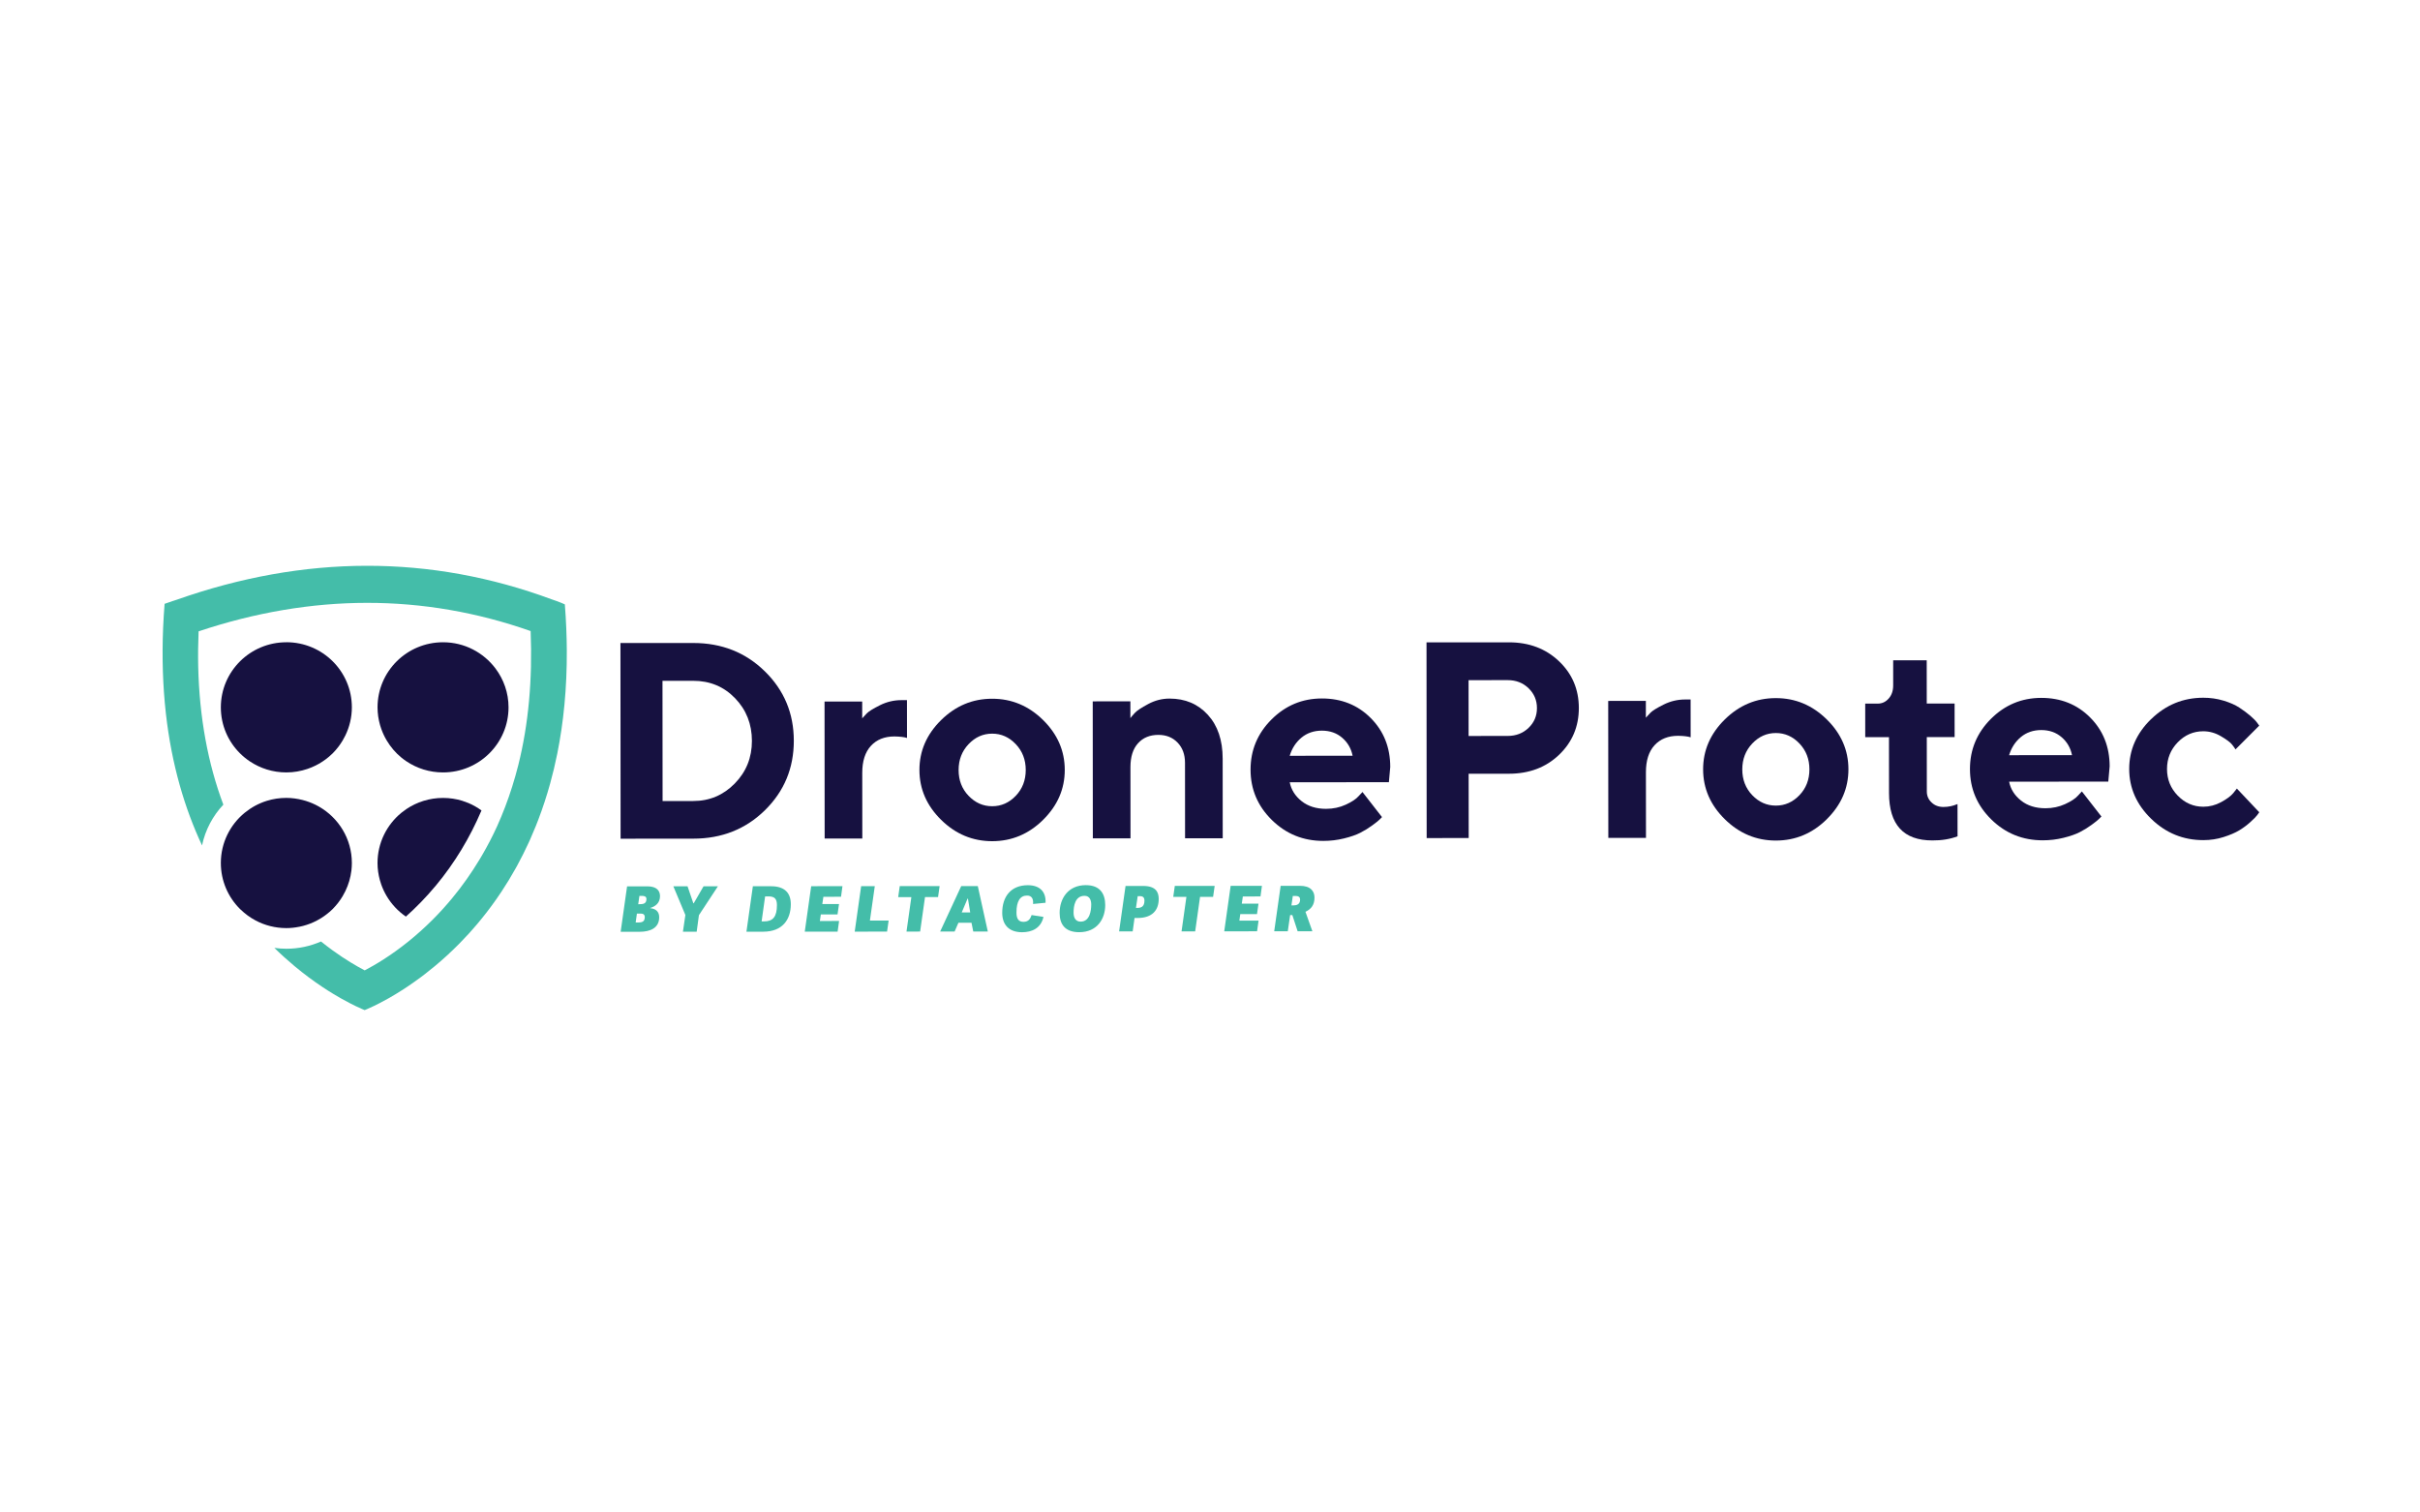 <svg xmlns="http://www.w3.org/2000/svg" id="uuid-9146a786-2030-43ea-a876-8b77ebd590ad" viewBox="0 0 1280 800"><path d="m350.41,360.11l.05,63.59,16.24-.02c8.56,0,15.88-3.09,21.93-9.25,6.05-6.17,9.08-13.68,9.08-22.56-.01-8.88-2.97-16.4-8.9-22.55-5.93-6.15-13.32-9.23-22.17-9.22h-16.24Zm16.23-20.01c15.06-.01,27.69,4.98,37.9,14.98,10.21,10,15.32,22.24,15.33,36.72.01,14.48-5.08,26.73-15.27,36.75-10.2,10.01-22.82,15.03-37.88,15.04l-38.47.03-.08-103.5,38.47-.03Z" style="fill:#161140; stroke-width:0px;"></path><path d="m479.72,390.32c-1.49-.48-3.71-.74-6.64-.79-5.24,0-9.39,1.67-12.44,4.98-3.05,3.32-4.58,8.09-4.57,14.3l.03,34.71-19.92.02-.06-72.46,19.92-.02v8.88c.58-.68,1.4-1.55,2.46-2.64,1.06-1.08,3.37-2.51,6.96-4.3,3.58-1.78,7.35-2.68,11.3-2.68h2.96l.02,19.99Z" style="fill:#161140; stroke-width:0px;"></path><path d="m512.31,420.93c3.52,3.68,7.68,5.52,12.49,5.51,4.81,0,8.97-1.85,12.48-5.53,3.51-3.68,5.26-8.23,5.26-13.64,0-5.41-1.76-9.97-5.28-13.67-3.52-3.7-7.68-5.56-12.49-5.55-4.82,0-8.97,1.86-12.48,5.57-3.51,3.71-5.26,8.27-5.26,13.68,0,5.41,1.76,9.96,5.28,13.64m39.45,12.67c-7.62,7.54-16.6,11.31-26.95,11.32-10.35,0-19.35-3.75-27-11.27-7.66-7.53-11.49-16.32-11.5-26.38-.01-10.05,3.81-18.85,11.45-26.39,7.65-7.53,16.64-11.31,26.99-11.31,10.34-.01,19.33,3.75,26.97,11.27,7.63,7.52,11.45,16.31,11.46,26.36.01,10.06-3.8,18.86-11.42,26.39" style="fill:#161140; stroke-width:0px;"></path><path d="m597.89,379.83c.58-.77,1.4-1.72,2.45-2.85,1.06-1.13,3.37-2.66,6.96-4.59,3.59-1.93,7.35-2.89,11.3-2.89,8.27,0,15.02,2.85,20.25,8.57,5.23,5.72,7.84,13.44,7.85,23.16l.03,42.15-19.92.02-.03-39.91c0-4.43-1.32-8-3.94-10.72-2.62-2.72-6.01-4.07-10.14-4.07-4.52,0-8.12,1.48-10.78,4.45-2.67,2.96-4,7.15-4,12.6l.03,37.67-19.92.02-.06-72.46,19.92-.02v8.88Z" style="fill:#161140; stroke-width:0px;"></path><path d="m688.39,390.15c-2.96,2.46-5.04,5.66-6.23,9.61l33.27-.03c-.77-3.85-2.62-7.02-5.53-9.52-2.91-2.5-6.49-3.75-10.72-3.75-4.23,0-7.83,1.24-10.79,3.69m-6.22,23.61c.77,3.94,2.87,7.28,6.28,9.99,3.42,2.72,7.73,4.07,12.93,4.07,3.75,0,7.23-.74,10.43-2.21,3.2-1.47,5.45-2.96,6.74-4.45l2.1-2.24,10.33,13.27-1.33,1.34c-.6.6-1.89,1.63-3.86,3.07-1.97,1.45-4.06,2.74-6.28,3.87-2.21,1.13-5.09,2.13-8.62,3-3.54.87-7.18,1.31-10.94,1.31-10.63.01-19.71-3.67-27.22-11.05-7.51-7.38-11.27-16.24-11.28-26.59-.01-10.34,3.69-19.21,11.09-26.6,7.4-7.39,16.28-11.09,26.62-11.1,10.34-.01,18.96,3.44,25.84,10.34,6.88,6.89,10.33,15.52,10.34,25.87l-.72,8.08-52.47.04Z" style="fill:#161140; stroke-width:0px;"></path><path d="m776.76,359.76l.02,29.52,20.65-.02c4.43,0,8.12-1.43,11.07-4.27,2.96-2.84,4.44-6.33,4.43-10.47,0-4.14-1.49-7.64-4.45-10.5-2.96-2.86-6.65-4.29-11.08-4.28l-20.64.02Zm21.35-20.01c10.64,0,19.45,3.32,26.46,9.97,7.01,6.66,10.51,14.91,10.52,24.75,0,9.83-3.48,18.09-10.45,24.76-6.97,6.67-15.8,10.01-26.48,10.02l-21.36.02.03,33.99-22.23.02-.08-103.5,43.59-.03Z" style="fill:#161140; stroke-width:0px;"></path><path d="m894.23,389.98c-1.5-.48-3.71-.74-6.65-.79-5.24,0-9.39,1.67-12.44,4.98-3.05,3.32-4.57,8.09-4.57,14.3l.03,34.72h-19.92s-.06-72.45-.06-72.45l19.92-.02v8.88c.59-.68,1.4-1.55,2.46-2.64,1.06-1.08,3.38-2.51,6.96-4.3,3.58-1.78,7.35-2.67,11.29-2.68h2.96l.02,19.99Z" style="fill:#161140; stroke-width:0px;"></path><path d="m926.82,420.6c3.52,3.68,7.68,5.52,12.49,5.51,4.81,0,8.97-1.85,12.48-5.53,3.51-3.68,5.26-8.23,5.26-13.64,0-5.41-1.76-9.97-5.28-13.68-3.52-3.7-7.68-5.55-12.49-5.54-4.82,0-8.97,1.86-12.48,5.57-3.51,3.71-5.26,8.27-5.26,13.68,0,5.41,1.76,9.96,5.28,13.64m39.45,12.67c-7.62,7.54-16.6,11.31-26.95,11.32-10.35,0-19.35-3.75-27-11.27-7.66-7.53-11.49-16.32-11.5-26.38-.01-10.05,3.81-18.85,11.45-26.39,7.65-7.53,16.64-11.31,26.99-11.31,10.35-.01,19.33,3.75,26.96,11.27,7.64,7.52,11.46,16.31,11.46,26.36.01,10.06-3.8,18.85-11.42,26.39" style="fill:#161140; stroke-width:0px;"></path><path d="m1001.34,349.26h17.75s.02,22.87.02,22.87h14.73s.01,17.74.01,17.74h-14.72s.02,28.81.02,28.81c0,2.26.84,4.19,2.5,5.77,1.66,1.59,3.76,2.38,6.31,2.38,1.3,0,2.57-.14,3.79-.4,1.23-.27,2.15-.54,2.77-.83l.86-.29.02,17.04c-3.94,1.49-8.4,2.22-13.35,2.18-15.25.01-22.88-8.35-22.9-25.1l-.02-29.52h-12.56s-.01-17.75-.01-17.75h6.64c2.26,0,4.19-.89,5.77-2.68,1.59-1.78,2.38-4.09,2.38-6.93v-13.28Z" style="fill:#161140; stroke-width:0px;"></path><path d="m1068.9,389.84c-2.96,2.46-5.04,5.66-6.23,9.61l33.27-.03c-.77-3.85-2.61-7.02-5.53-9.52-2.91-2.5-6.49-3.75-10.72-3.75-4.23,0-7.83,1.24-10.79,3.69m-6.22,23.61c.77,3.94,2.87,7.28,6.29,9.99,3.41,2.72,7.73,4.07,12.92,4.07,3.75,0,7.23-.74,10.43-2.21,3.2-1.47,5.45-2.96,6.75-4.45l2.09-2.24,10.33,13.27-1.34,1.34c-.6.6-1.88,1.63-3.85,3.07-1.97,1.45-4.06,2.74-6.28,3.87-2.21,1.13-5.09,2.13-8.62,3-3.54.87-7.18,1.31-10.94,1.31-10.63.01-19.71-3.67-27.22-11.05-7.51-7.38-11.27-16.24-11.28-26.59-.01-10.34,3.69-19.21,11.09-26.6,7.4-7.39,16.28-11.09,26.62-11.1,10.34-.01,18.96,3.44,25.84,10.34,6.88,6.89,10.33,15.52,10.34,25.87l-.72,8.08-52.47.04Z" style="fill:#161140; stroke-width:0px;"></path><path d="m1137.8,380.37c7.74-7.54,16.93-11.31,27.56-11.32,3.75,0,7.32.51,10.72,1.54,3.4,1.03,6.18,2.25,8.34,3.67,2.16,1.42,4.09,2.85,5.78,4.29,1.68,1.45,2.92,2.7,3.68,3.75l1.09,1.51-12.55,12.57c-.39-.67-1.03-1.57-1.92-2.67-.89-1.11-2.81-2.54-5.78-4.29-2.96-1.75-6.08-2.63-9.35-2.63-5.24,0-9.75,1.96-13.52,5.85-3.78,3.9-5.66,8.61-5.66,14.12,0,5.51,1.91,10.21,5.71,14.11,3.8,3.89,8.31,5.84,13.5,5.83,3.27,0,6.39-.8,9.34-2.39,2.96-1.59,5.11-3.18,6.46-4.76l1.94-2.46,11.85,12.55c-.29.38-.68.93-1.19,1.62-.51.7-1.67,1.88-3.5,3.54-1.83,1.66-3.8,3.13-5.92,4.4-2.11,1.28-4.87,2.46-8.26,3.54-3.39,1.09-6.96,1.63-10.72,1.63-10.63.01-19.83-3.75-27.57-11.27-7.75-7.52-11.64-16.31-11.64-26.37-.01-10.05,3.85-18.85,11.6-26.39" style="fill:#161140; stroke-width:0px;"></path><path d="m337.94,478.27c2.39,0,3.98-.3,3.98-2.76,0-1.53-1.46-1.65-2.46-1.65h-1.26l-.63,4.42h.37Zm-.53,9.67c2.43,0,3.62-.56,3.62-2.89,0-1.53-1.06-1.83-2.26-1.83h-1.89l-.66,4.72h1.2Zm-9.13,4.92l3.4-24.05h10.77c5.02,0,6.64,2.44,6.65,5.16,0,3.8-2.59,5.49-5.18,6.29v.1c3.25.33,4.75,2.09,4.75,4.78,0,5.64-4.61,7.71-10.36,7.71h-10.03Z" style="fill:#44bda9; stroke-width:0px;"></path><path d="m368.5,492.83h-7.28s1.29-8.86,1.29-8.86l-6.36-15.18h7.51l3.06,8.96h.23l5.18-8.97h7.6s-10.05,15.28-10.05,15.28c-.36,2.89-.79,5.84-1.19,8.77" style="fill:#44bda9; stroke-width:0px;"></path><path d="m404.18,487.36c4.64,0,6.77-2.5,6.76-8.61,0-3.39-1.29-4.62-4.52-4.62h-1.73l-1.85,13.23h1.34Zm-9.37,5.45l3.4-24.05h9.54c7.37-.02,10.53,3.63,10.53,9.51,0,8.27-4.57,14.52-14.5,14.53h-8.97Z" style="fill:#44bda9; stroke-width:0px;"></path><polygon points="425.66 492.79 429.06 468.74 445.6 468.72 444.84 474.33 435.51 474.34 434.94 478.16 443.78 478.16 442.99 483.67 434.15 483.68 433.65 487.14 443.82 487.13 443.03 492.78 425.66 492.79" style="fill:#44bda9; stroke-width:0px;"></polygon><polygon points="452.08 492.77 455.48 468.72 462.7 468.71 460.12 486.91 470.02 486.91 469.19 492.76 452.08 492.77" style="fill:#44bda9; stroke-width:0px;"></polygon><polygon points="479.47 492.74 482.04 474.51 475.08 474.51 475.9 468.7 496.99 468.69 496.16 474.49 489.26 474.5 486.68 492.73 479.47 492.74" style="fill:#44bda9; stroke-width:0px;"></polygon><path d="m511.97,475.31h-.2l-3.09,7.31h4.49l-1.2-7.31Zm5.21-6.64l5.3,24.04h-7.7s-.93-4.64-.93-4.64h-6.91s-2.03,4.66-2.03,4.66h-7.64s11.15-24.05,11.15-24.05h8.77Z" style="fill:#44bda9; stroke-width:0px;"></path><path d="m551.92,484.98c-1.35,6.11-6.27,8.1-11.28,8.11-7.24,0-10.54-4.22-10.54-10.29,0-8.4,4.47-14.58,13.54-14.59,6.14,0,9.67,3.25,9.38,9.29l-6.61.64c.25-2.89-.81-4.45-3.2-4.45-3.59,0-5.58,2.9-5.57,8.98,0,3.43,1.2,4.92,3.73,4.92,2.75,0,3.65-1.8,4.28-3.59l6.28.99Z" style="fill:#44bda9; stroke-width:0px;"></path><path d="m577.18,478.48c0-2.33-.81-4.65-3.53-4.65-5.05,0-5.81,5.42-5.81,8.91,0,2.45.93,4.74,3.75,4.74,4.89,0,5.58-5.95,5.58-9m-16.71,4.46c0-7.74,4.54-14.76,13.84-14.76,7.74,0,10.27,4.78,10.28,10.53,0,7.3-4.27,14.36-13.77,14.36-7.64,0-10.33-4.38-10.34-10.12" style="fill:#44bda9; stroke-width:0px;"></path><path d="m601.54,480.23c2.13,0,3.79-.74,3.79-3.9,0-2.09-1.4-2.33-2.33-2.33h-1.24s-.92,6.22-.92,6.22h.69Zm-2.44,12.42h-7.18s3.41-24.04,3.41-24.04h9.27c6.68-.02,8.27,3.2,8.28,6.86,0,5.88-3.35,10.07-11.16,10.08h-1.63l-.99,7.1Z" style="fill:#44bda9; stroke-width:0px;"></path><polygon points="624.95 492.63 627.52 474.39 620.56 474.39 621.38 468.59 642.47 468.57 641.64 474.37 634.74 474.38 632.16 492.63 624.95 492.63" style="fill:#44bda9; stroke-width:0px;"></polygon><polygon points="647.53 492.61 650.92 468.56 667.47 468.54 666.71 474.16 657.37 474.17 656.81 477.98 665.65 477.97 664.86 483.5 656.02 483.5 655.53 486.96 665.69 486.95 664.9 492.59 647.53 492.61" style="fill:#44bda9; stroke-width:0px;"></polygon><path d="m684.04,478.9c1.7,0,3.63-.5,3.62-3.1,0-1.09-.6-1.89-2.32-1.89h-1.54l-.73,4.99h.96Zm10.11,13.67h-7.8s-2.8-8.56-2.8-8.56h-1.16l-1.25,8.57h-7.18s3.41-24.04,3.41-24.04h10.19c5.74-.02,7.7,2.93,7.71,6.2,0,3.98-1.83,6.14-4.78,7.54l3.66,10.29Z" style="fill:#44bda9; stroke-width:0px;"></path><path d="m268.98,374.14c0-7.72-2.59-14.82-6.9-20.56-6.32-8.4-16.38-13.87-27.74-13.87-19.14,0-34.65,15.42-34.65,34.43,0,3.26.48,6.4,1.33,9.38.2.69.42,1.36.65,2.02.76,2.15,1.72,4.18,2.87,6.11,2.05,3.44,4.66,6.52,7.75,9.05.86.7,1.74,1.37,2.67,1.98,5.53,3.71,12.19,5.88,19.37,5.88,19.13,0,34.65-15.42,34.65-34.43" style="fill:#161140; stroke-width:0px;"></path><path d="m151.46,339.71c-19.14,0-34.65,15.42-34.65,34.43,0,9.51,3.88,18.12,10.15,24.34.79.78,1.6,1.52,2.46,2.22.86.7,1.75,1.37,2.67,1.98,5.53,3.71,12.19,5.88,19.37,5.88,3.91,0,7.66-.67,11.17-1.86,1.47-.5,2.9-1.09,4.28-1.78.6-.3,1.2-.6,1.77-.94,2.57-1.47,4.94-3.23,7.04-5.29.08-.08.16-.14.23-.21.07-.07.13-.14.2-.21,1.96-1.98,3.66-4.22,5.1-6.63.52-.86.99-1.74,1.43-2.66,2.18-4.5,3.43-9.53,3.43-14.86,0-19.02-15.51-34.43-34.65-34.43" style="fill:#161140; stroke-width:0px;"></path><path d="m244.63,423.6c-3.25-1.01-6.71-1.55-10.3-1.55-7.18,0-13.84,2.17-19.37,5.88-.92.62-1.81,1.28-2.67,1.98-7.7,6.32-12.61,15.88-12.61,26.57,0,3.15.46,6.19,1.26,9.09.21.78.46,1.55.73,2.32.76,2.14,1.72,4.18,2.87,6.11,2.56,4.29,6.03,7.98,10.14,10.81,5.19-4.62,10.61-10.09,15.95-16.52,9.86-11.87,17.86-25.11,24.04-39.62-2.12-1.54-4.4-2.87-6.85-3.9-1.04-.43-2.1-.82-3.18-1.16" style="fill:#161140; stroke-width:0px;"></path><path d="m158.19,490.23c.72-.14,1.44-.31,2.15-.5,2.55-.67,4.99-1.62,7.28-2.83.76-.4,1.51-.83,2.23-1.28.94-.59,1.85-1.21,2.73-1.89,1.18-.91,2.32-1.86,3.38-2.91.07-.07.13-.14.19-.21,1.96-1.99,3.67-4.22,5.1-6.63.52-.86.99-1.74,1.43-2.66,1.63-3.38,2.74-7.05,3.2-10.92.15-1.29.23-2.6.23-3.94,0-12.77-7.02-23.9-17.43-29.84-.58-.33-1.17-.64-1.77-.94-2.16-1.07-4.45-1.92-6.84-2.53-1.38-.35-2.78-.63-4.22-.82-1.43-.19-2.9-.3-4.39-.3-3.59,0-7.05.54-10.31,1.55-1.08.33-2.15.72-3.18,1.16-2.07.87-4.04,1.94-5.88,3.18-.92.62-1.81,1.28-2.67,1.98-7.7,6.31-12.61,15.87-12.61,26.56,0,9.51,3.88,18.12,10.15,24.35.1.1.22.2.33.3,2.34,2.27,5,4.21,7.91,5.76,4.85,2.57,10.38,4.03,16.27,4.03,2.3,0,4.54-.25,6.72-.69" style="fill:#161140; stroke-width:0px;"></path><path d="m298.75,319.67c-2.65-1.24-6.91-2.65-6.91-2.65-64.09-23.76-130.8-23.67-198.52.25,0,0-3.43,1.09-6.26,2.11-.68,8.49-1.02,16.67-1.06,24.54-.04,7.73.22,15.17.72,22.33.26,3.71.6,7.33.99,10.89,3.08,27.61,10.12,50.74,19.15,70.03,1.73-8.22,5.71-15.64,11.27-21.57-8.2-21.85-12.67-46.21-13.29-73-.14-6.08-.05-12.32.2-18.66,59.95-20.04,118.94-20.09,175.63-.15,1.02,25.67-1.13,49.34-6.53,70.88-.97,3.87-2.06,7.67-3.23,11.4-1.14,3.61-2.37,7.17-3.7,10.65-1.35,3.51-2.76,6.98-4.3,10.36-2.41,5.29-5.08,10.4-7.97,15.36-.4.69-.82,1.38-1.23,2.07-2.19,3.64-4.51,7.19-6.95,10.64-2.44,3.46-5.02,6.83-7.73,10.1-1.67,2-3.34,3.92-5.01,5.76-1.67,1.84-3.34,3.59-5.01,5.26-.02.03-.05.05-.08.08-1.17,1.18-2.34,2.31-3.5,3.4-2.11,1.99-4.2,3.86-6.24,5.59-1.06.91-2.12,1.78-3.16,2.62-9.38,7.56-17.68,12.46-23.13,15.3-4.25-2.21-10.21-5.67-17.06-10.65-.98-.71-1.98-1.45-2.99-2.23-1-.77-2.03-1.57-3.06-2.4-5.61,2.46-11.8,3.84-18.32,3.84-2.16,0-4.27-.16-6.35-.45,3.63,3.56,7.24,6.79,10.73,9.7,2.52,2.1,4.99,4.03,7.37,5.81,2.39,1.78,4.7,3.41,6.91,4.89,2.2,1.48,4.3,2.81,6.27,4,1.31.8,2.57,1.54,3.76,2.21,1.78,1.01,3.42,1.89,4.89,2.64,1.13.59,2.15,1.09,3.06,1.53,1.28.61,2.33,1.08,3.13,1.43.45.2.82.35,1.1.47.25.1.44.18.55.22.13-.06.37-.15.72-.3.17-.07.37-.16.6-.25.89-.38,2.19-.96,3.82-1.75.82-.39,1.72-.84,2.69-1.35,1.47-.75,3.11-1.63,4.9-2.64,1.19-.67,2.44-1.41,3.76-2.21,1.31-.79,2.69-1.65,4.11-2.57.71-.46,1.43-.94,2.16-1.43.96-.64,1.93-1.31,2.92-2.01,1.3-.91,2.63-1.87,3.99-2.88.79-.59,1.6-1.2,2.41-1.83,1.63-1.25,3.28-2.58,4.96-3.98,4.2-3.49,8.56-7.44,12.94-11.88.03-.03.06-.06.09-.09,1.66-1.68,3.33-3.44,4.99-5.26.16-.18.32-.36.49-.54,1.18-1.31,2.36-2.67,3.54-4.05,3.61-4.23,7.18-8.83,10.65-13.79.91-1.3,1.81-2.62,2.7-3.97,2.57-3.88,5.06-7.96,7.46-12.28.28-.49.55-.99.82-1.48,1.05-1.94,2.08-3.93,3.1-5.95,1.03-2.03,2.03-4.11,3-6.24.24-.51.47-1.04.7-1.55,1.02-2.28,2.01-4.62,2.97-7.01.47-1.15.91-2.3,1.36-3.47,2.31-6.06,4.42-12.45,6.28-19.19,1.4-5.05,2.65-10.3,3.75-15.75,3.28-16.34,5.13-34.49,5.03-54.62-.05-7.79-.38-15.87-1.04-24.26Z" style="fill:#44bda9; stroke-width:0px;"></path></svg>